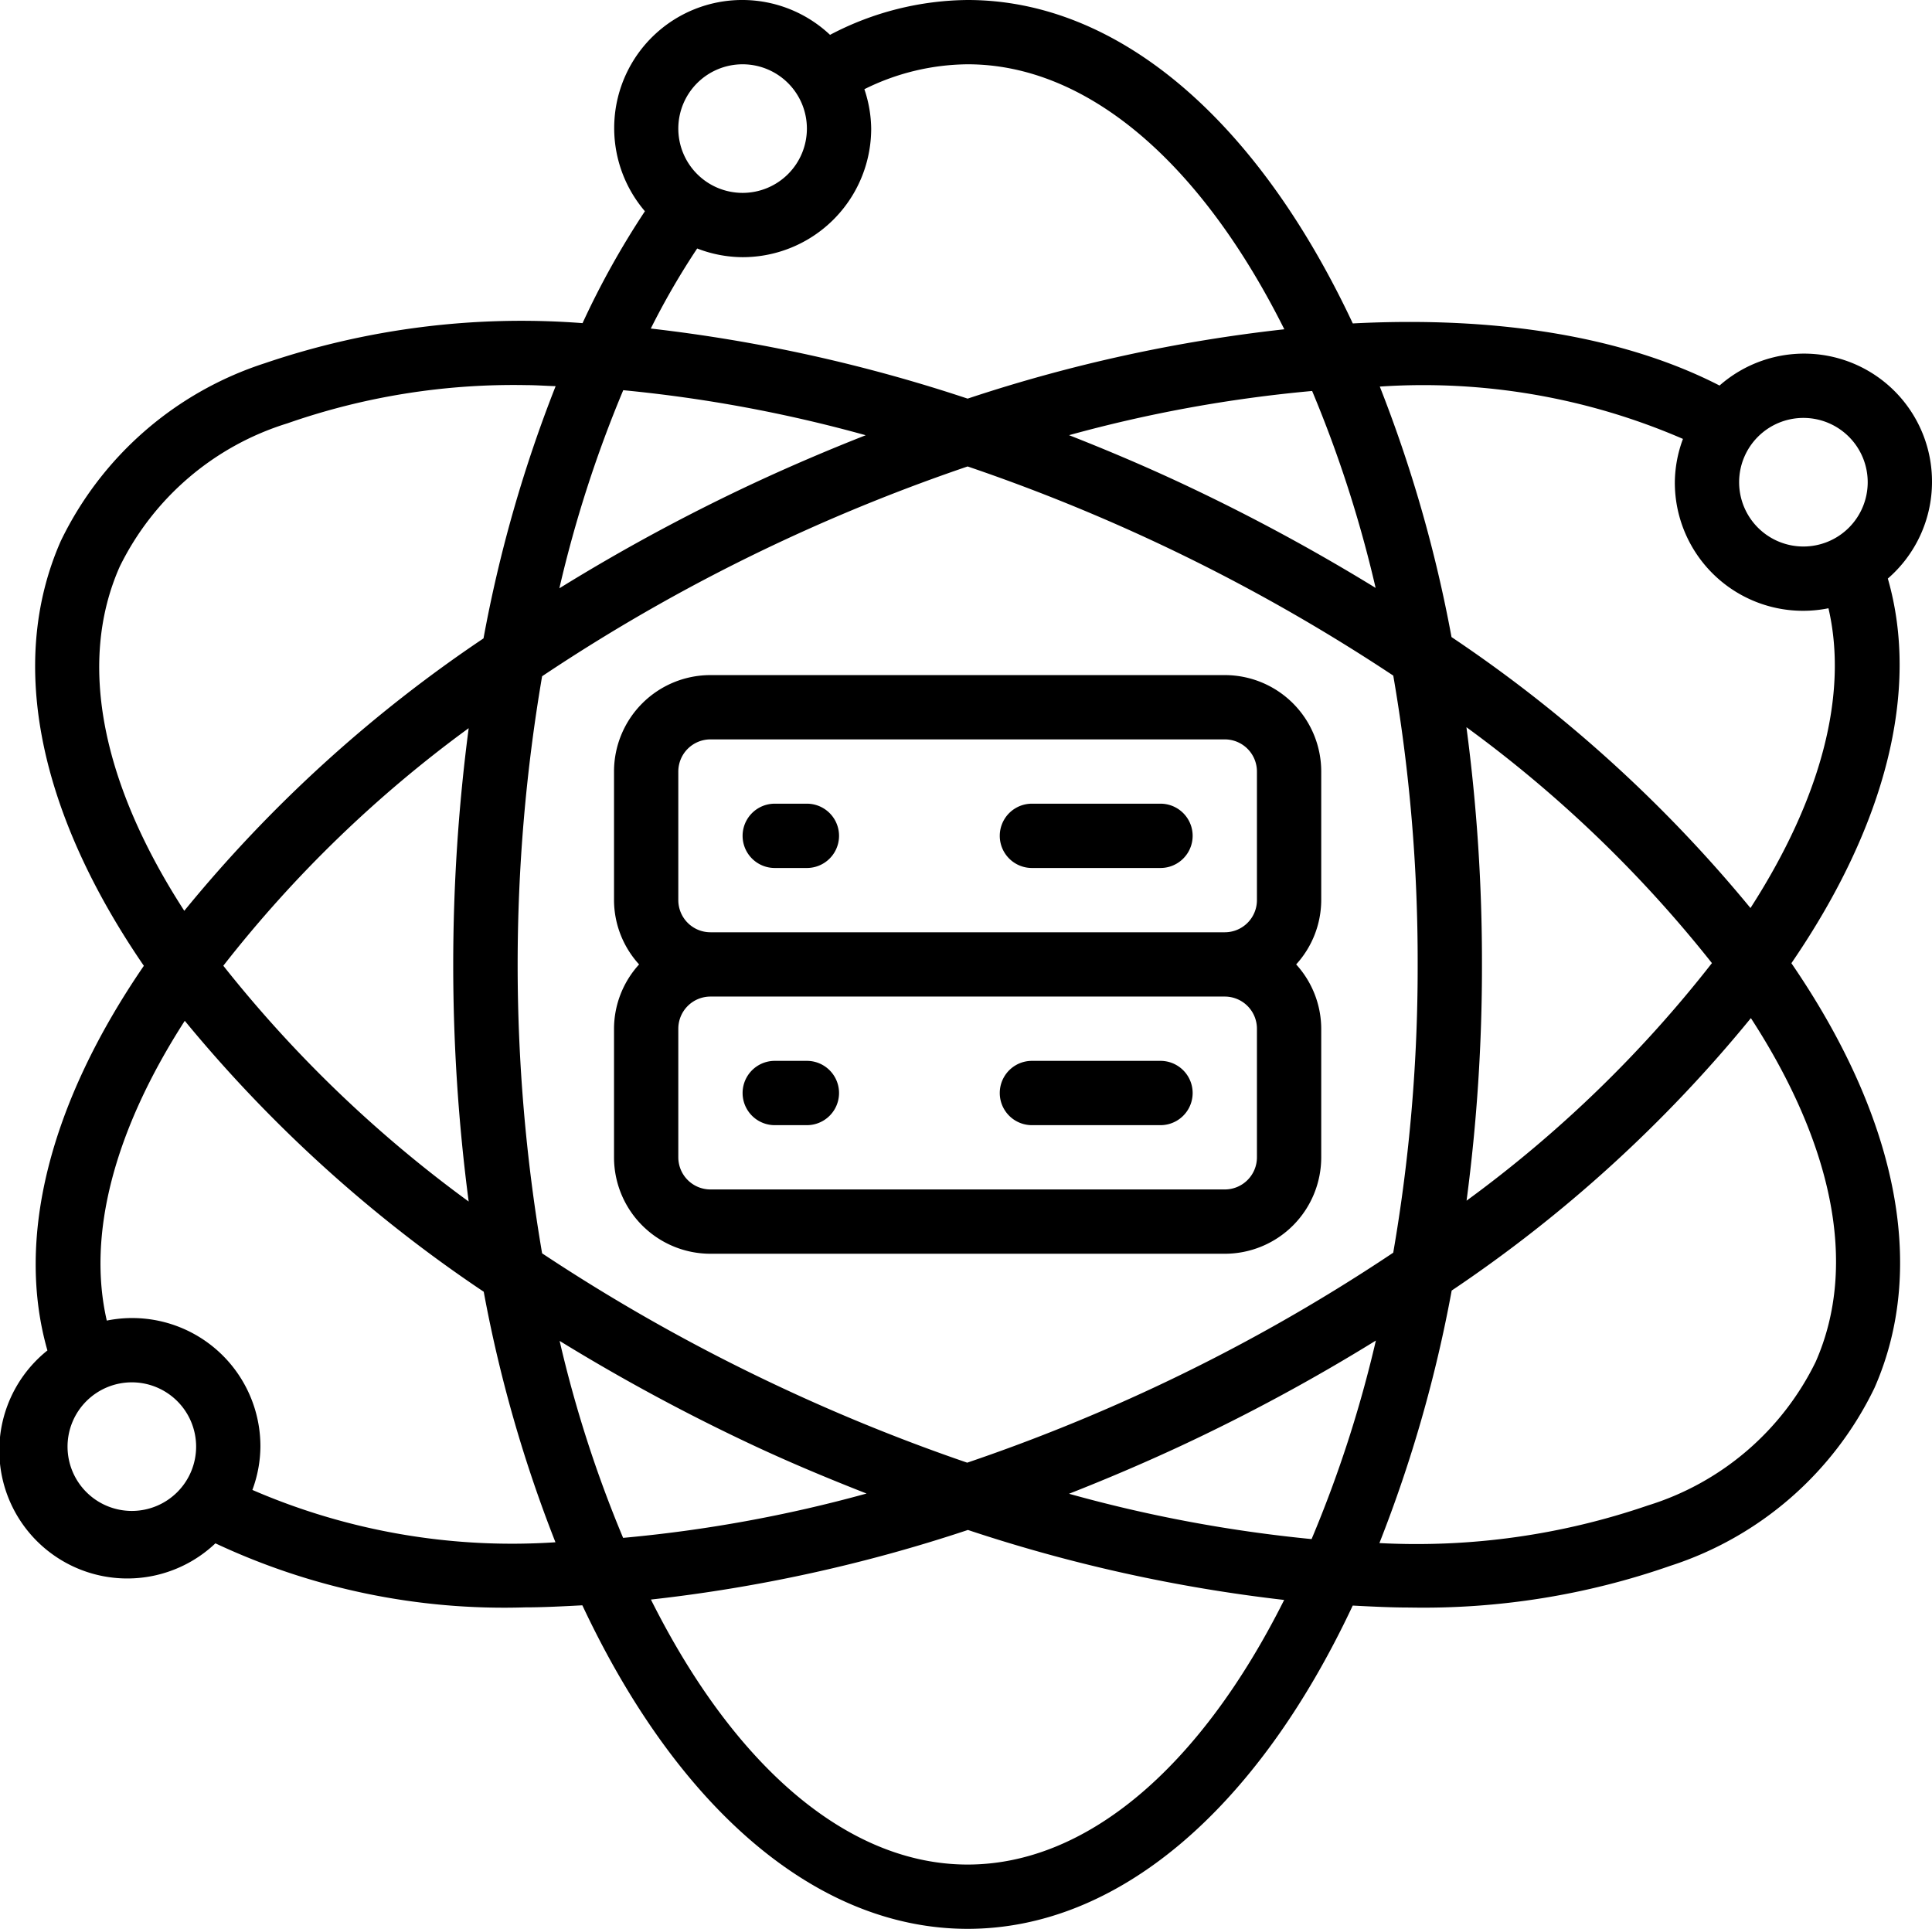 <svg xmlns="http://www.w3.org/2000/svg" width="60.101" height="60" viewBox="0 0 60.101 60">
  <g id="Sciences_icon" data-name="Sciences icon" transform="translate(-0.899 0)">
    <path id="Shape" d="M61,15a3.979,3.979,0,0,0-6.609-3.007c-2.923-1.5-6.834-2.168-11.409-1.932C39.978,3.662,35.639,0,31,0a9.34,9.34,0,0,0-4.28,1.084,3.983,3.983,0,0,0-5.759,5.487,26.073,26.073,0,0,0-1.94,3.481A24.811,24.811,0,0,0,9.133,11.3a10.7,10.7,0,0,0-6.342,5.527c-1.7,3.855-.617,8.55,2.583,13.216-2.942,4.293-3.995,8.49-3,11.965a3.982,3.982,0,1,0,5.226,6A21.134,21.134,0,0,0,17.234,50c.578,0,1.181-.033,1.781-.064C22.02,56.336,26.359,60,31,60s8.977-3.661,11.98-10.056c.594.031,1.188.061,1.763.061a23.29,23.29,0,0,0,8.124-1.3,10.7,10.7,0,0,0,6.342-5.528c1.7-3.855.616-8.549-2.583-13.215,2.942-4.293,4-8.489,3-11.965A3.977,3.977,0,0,0,61,15Zm-4-2a2,2,0,1,1-2,2A2,2,0,0,1,57,13ZM34.154,46.466c1.158-.455,2.321-.95,3.479-1.489A58.934,58.934,0,0,0,43.7,41.7a38.153,38.153,0,0,1-2,6.176A43.94,43.94,0,0,1,34.154,46.466ZM45,30a52.14,52.14,0,0,1-.76,8.967,56.155,56.155,0,0,1-7.453,4.2,57.081,57.081,0,0,1-5.8,2.332,57.881,57.881,0,0,1-5.773-2.333,57.5,57.5,0,0,1-7.451-4.179,53.311,53.311,0,0,1,0-17.951,56.155,56.155,0,0,1,7.453-4.2A57.315,57.315,0,0,1,31,14.51a57.34,57.34,0,0,1,13.241,6.506A52.185,52.185,0,0,1,45,30Zm1.517-7.379a39.223,39.223,0,0,1,7.637,7.338,38.483,38.483,0,0,1-7.633,7.39A55.426,55.426,0,0,0,47,30,55.324,55.324,0,0,0,46.517,22.621ZM20.283,47.838a37.972,37.972,0,0,1-1.975-6.127,60.652,60.652,0,0,0,6.057,3.264c1.162.543,2.327,1.027,3.491,1.484a43.032,43.032,0,0,1-7.573,1.379Zm7.549-34.3c-1.154.454-2.312.947-3.465,1.484A58.934,58.934,0,0,0,18.3,18.3a38.107,38.107,0,0,1,1.987-6.162,43.821,43.821,0,0,1,7.54,1.4ZM15.483,37.379a39.252,39.252,0,0,1-7.637-7.338,38.483,38.483,0,0,1,7.633-7.39,56.611,56.611,0,0,0,0,14.728ZM37.635,15.025c-1.158-.541-2.319-1.032-3.48-1.488a42.989,42.989,0,0,1,7.562-1.375,37.992,37.992,0,0,1,1.975,6.126A60.852,60.852,0,0,0,37.635,15.025ZM24,2a2,2,0,1,1-2,2A2,2,0,0,1,24,2ZM22.591,7.731A3.953,3.953,0,0,0,24,8a4,4,0,0,0,4-4,3.952,3.952,0,0,0-.212-1.225A7.321,7.321,0,0,1,31,2c3.679,0,7.222,2.986,9.852,8.243A47.9,47.9,0,0,0,31,12.4a48.786,48.786,0,0,0-9.856-2.18,23.4,23.4,0,0,1,1.442-2.489Zm-17.97,9.9A8.65,8.65,0,0,1,9.836,13.17a21.327,21.327,0,0,1,7.448-1.19c.294,0,.6.024.9.032a42.174,42.174,0,0,0-2.244,7.846,42.83,42.83,0,0,0-9.308,8.474c-2.507-3.869-3.358-7.654-2.011-10.7ZM5,47a2,2,0,1,1,2-2A2,2,0,0,1,5,47Zm3.75-.653A3.942,3.942,0,0,0,9,45a3.989,3.989,0,0,0-4.779-3.921c-.616-2.673.227-5.91,2.426-9.325a43.054,43.054,0,0,0,9.3,8.428,42.22,42.22,0,0,0,2.231,7.793A20.333,20.333,0,0,1,8.75,46.347ZM31,58c-3.679,0-7.222-2.986-9.852-8.243a48,48,0,0,0,9.861-2.165,48.72,48.72,0,0,0,9.838,2.177C38.217,55.017,34.676,58,31,58ZM57.379,42.367a8.65,8.65,0,0,1-5.215,4.462A22.159,22.159,0,0,1,43.81,48a42.227,42.227,0,0,0,2.248-7.855,42.808,42.808,0,0,0,9.308-8.475C57.875,35.537,58.726,39.321,57.379,42.367ZM55.353,28.246a43.082,43.082,0,0,0-9.3-8.429,42.187,42.187,0,0,0-2.231-7.792,20.325,20.325,0,0,1,9.431,1.628A3.942,3.942,0,0,0,53,15a3.989,3.989,0,0,0,4.779,3.921c.621,2.673-.227,5.91-2.426,9.325Z"/>
    <path id="Shape-2" data-name="Shape" d="M20,24v4a2.981,2.981,0,0,0,.78,2A2.981,2.981,0,0,0,20,32v4a3,3,0,0,0,3,3H39a3,3,0,0,0,3-3V32a2.981,2.981,0,0,0-.78-2A2.981,2.981,0,0,0,42,28V24a3,3,0,0,0-3-3H23A3,3,0,0,0,20,24ZM40,36a1,1,0,0,1-1,1H23a1,1,0,0,1-1-1V32a1,1,0,0,1,1-1H39a1,1,0,0,1,1,1Zm0-12v4a1,1,0,0,1-1,1H23a1,1,0,0,1-1-1V24a1,1,0,0,1,1-1H39A1,1,0,0,1,40,24Z"/>
    <path id="Path" d="M25,27h1a1,1,0,0,0,0-2H25a1,1,0,0,0,0,2Z"/>
    <path id="Path-2" data-name="Path" d="M33,27h4a1,1,0,0,0,0-2H33a1,1,0,0,0,0,2Z"/>
    <path id="Path-3" data-name="Path" d="M26,33H25a1,1,0,0,0,0,2h1a1,1,0,0,0,0-2Z"/>
    <path id="Path-4" data-name="Path" d="M37,33H33a1,1,0,0,0,0,2h4a1,1,0,0,0,0-2Z"/>
  </g>
</svg>
